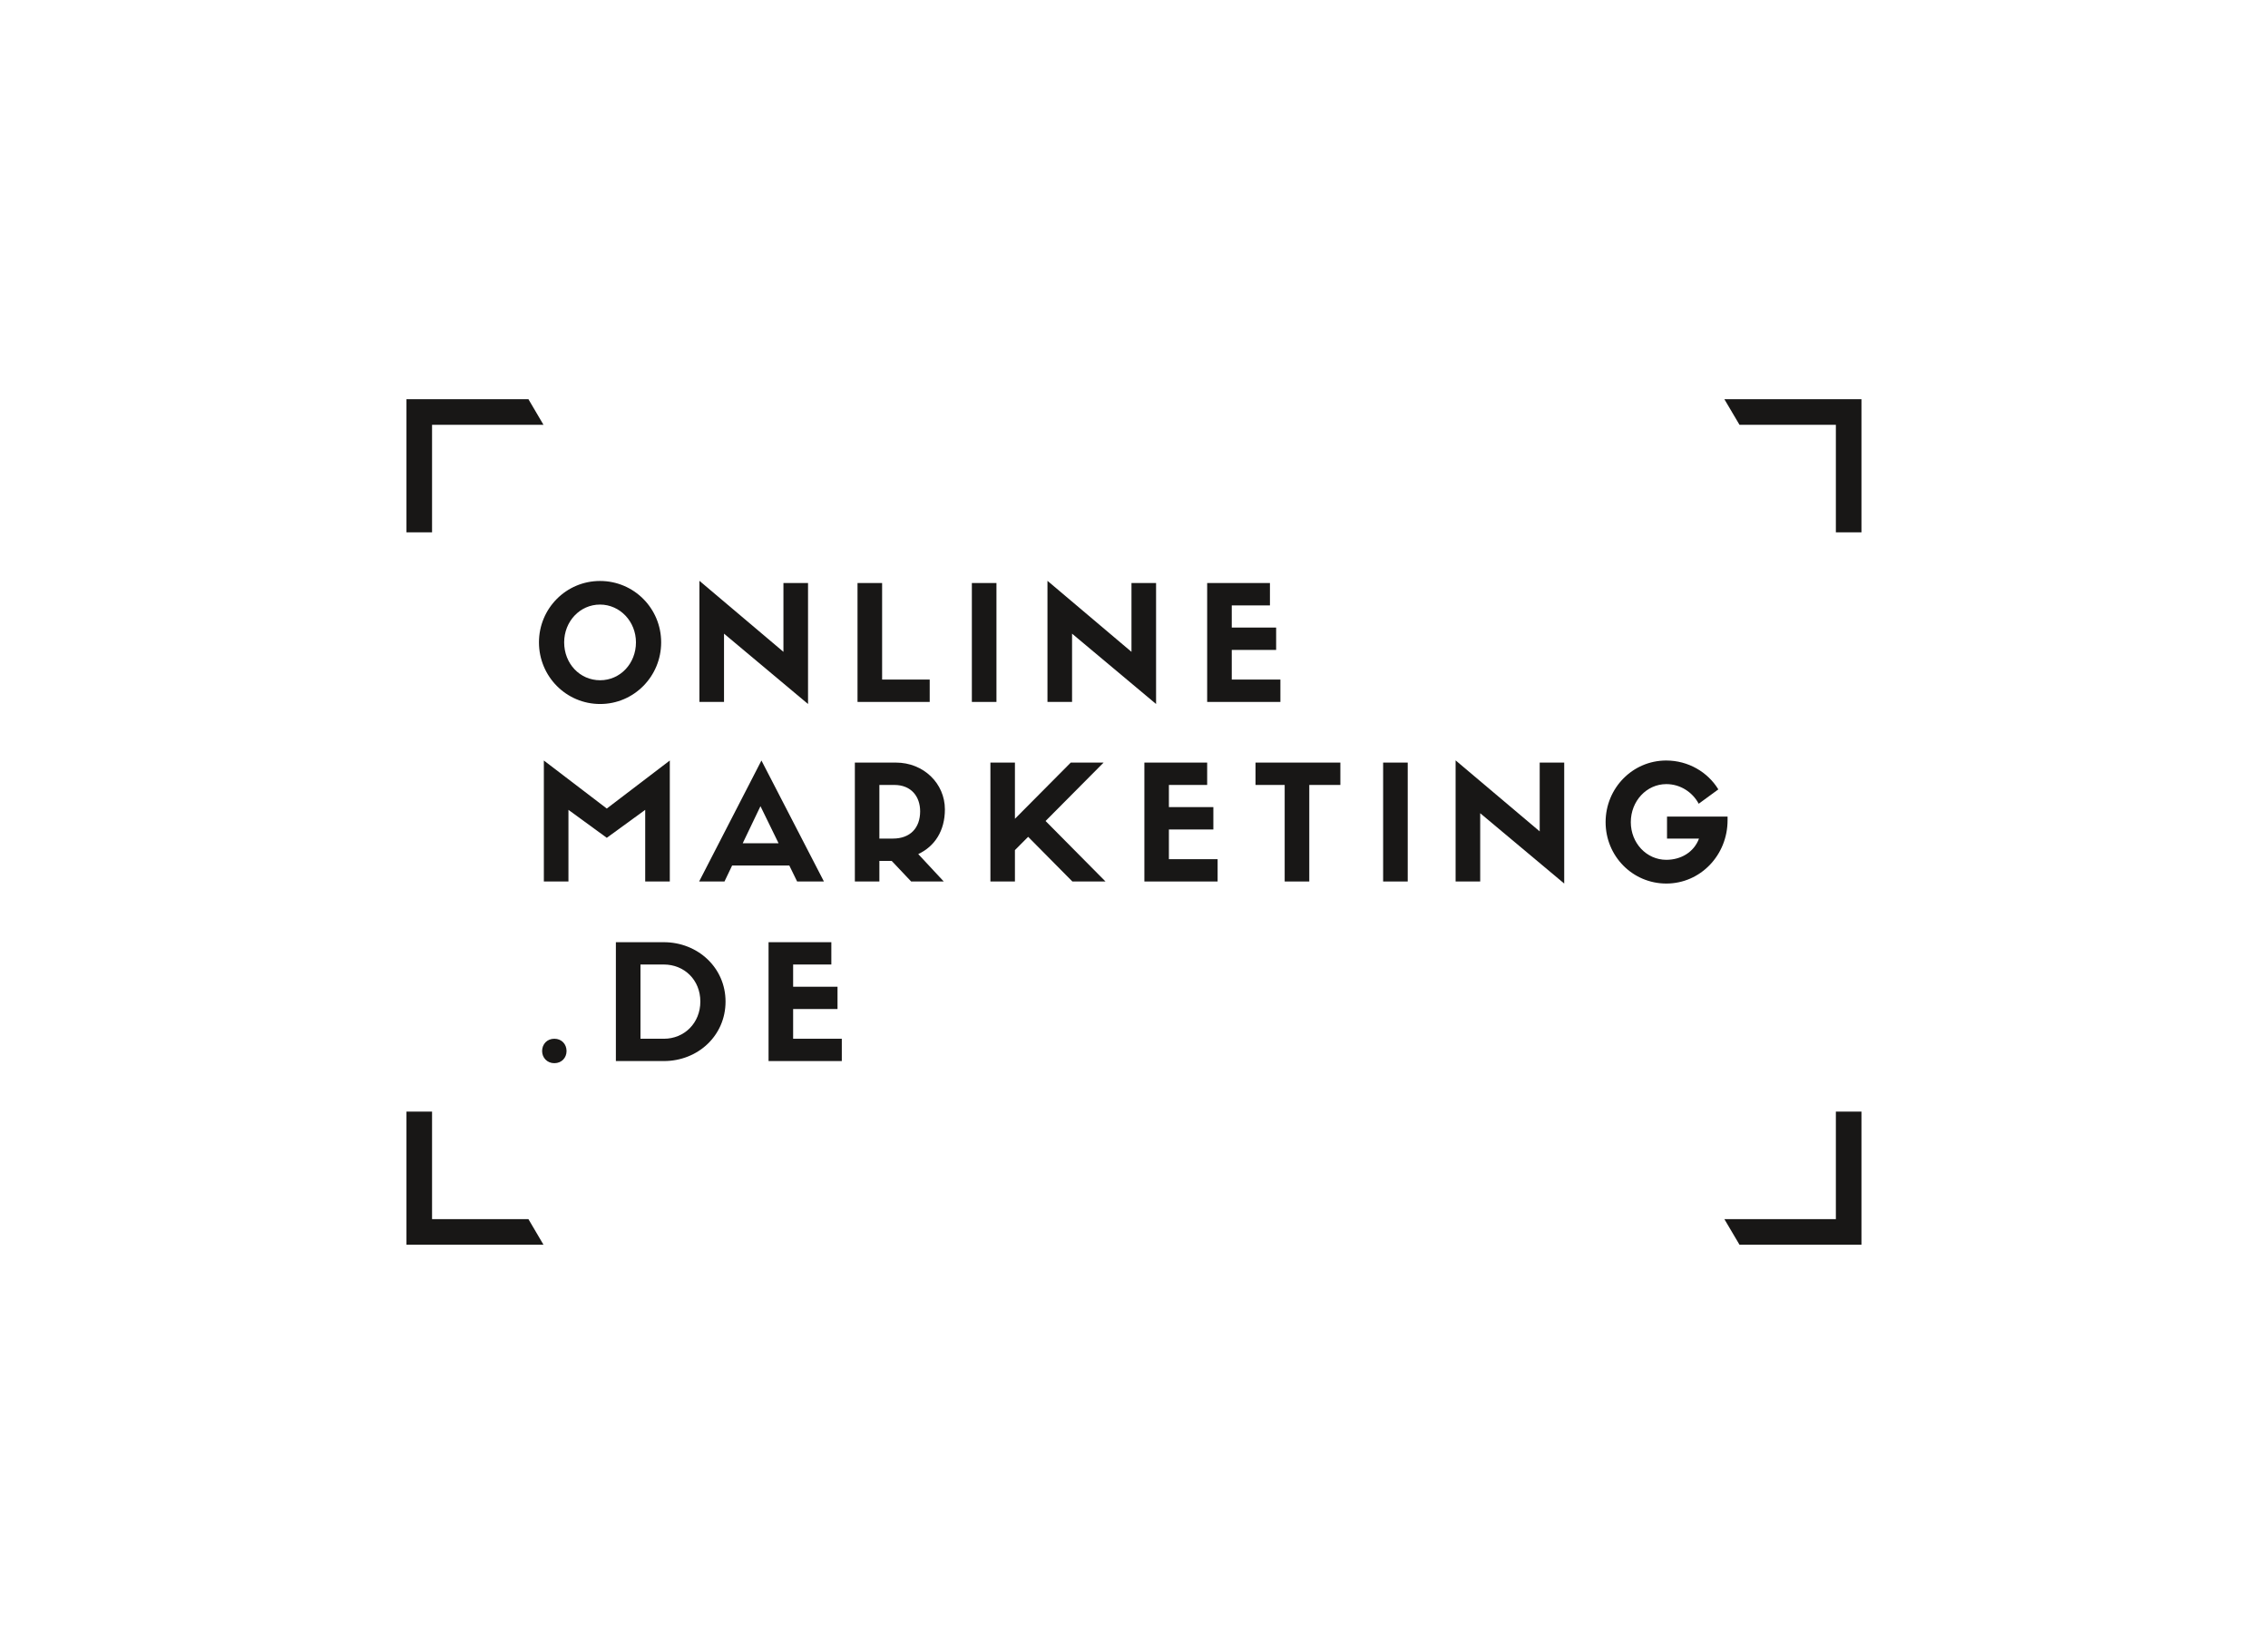 <?xml version="1.0" encoding="UTF-8"?>
<svg xmlns="http://www.w3.org/2000/svg" xmlns:xlink="http://www.w3.org/1999/xlink" width="116px" height="84px" viewBox="0 0 115 84" version="1.1">
<g id="surface1">
<path style=" stroke:none;fill-rule:nonzero;fill:rgb(9.412%,9.02%,8.627%);fill-opacity:1;" d="M 28.355 32.855 C 28.355 33.941 29.156 34.793 30.195 34.793 C 31.219 34.793 32.027 33.941 32.027 32.855 C 32.027 31.789 31.211 30.922 30.188 30.922 C 29.156 30.922 28.355 31.789 28.355 32.855 M 27.066 32.855 C 27.066 31.117 28.461 29.715 30.188 29.715 C 31.922 29.715 33.316 31.117 33.316 32.855 C 33.316 34.598 31.922 36.008 30.195 36.008 C 28.461 36.008 27.066 34.598 27.066 32.855 "/>
<path style=" stroke:none;fill-rule:nonzero;fill:rgb(9.412%,9.02%,8.627%);fill-opacity:1;" d="M 39.57 29.82 L 40.828 29.82 L 40.828 36.008 L 36.531 32.41 L 36.531 35.902 L 35.273 35.902 L 35.273 29.707 L 39.57 33.34 Z M 39.57 29.82 "/>
<path style=" stroke:none;fill-rule:nonzero;fill:rgb(9.412%,9.02%,8.627%);fill-opacity:1;" d="M 44.617 29.82 L 44.617 34.758 L 47.051 34.758 L 47.051 35.902 L 43.359 35.902 L 43.359 29.82 Z M 44.617 29.82 "/>
<path style=" stroke:none;fill-rule:nonzero;fill:rgb(9.412%,9.02%,8.627%);fill-opacity:1;" d="M 50.465 35.902 L 49.207 35.902 L 49.207 29.82 L 50.465 29.82 Z M 50.465 35.902 "/>
<path style=" stroke:none;fill-rule:nonzero;fill:rgb(9.412%,9.02%,8.627%);fill-opacity:1;" d="M 57.371 29.82 L 58.629 29.82 L 58.629 36.008 L 54.332 32.41 L 54.332 35.902 L 53.074 35.902 L 53.074 29.707 L 57.371 33.34 Z M 57.371 29.82 "/>
<path style=" stroke:none;fill-rule:nonzero;fill:rgb(9.412%,9.02%,8.627%);fill-opacity:1;" d="M 61.242 35.902 L 61.242 29.82 L 64.453 29.82 L 64.453 30.965 L 62.5 30.965 L 62.5 32.098 L 64.77 32.098 L 64.77 33.242 L 62.5 33.242 L 62.5 34.758 L 64.988 34.758 L 64.988 35.902 Z M 61.242 35.902 "/>
<path style=" stroke:none;fill-rule:nonzero;fill:rgb(9.412%,9.02%,8.627%);fill-opacity:1;" d="M 33.758 38.898 L 33.758 45.086 L 32.5 45.086 L 32.5 41.422 L 30.535 42.852 L 28.574 41.422 L 28.574 45.086 L 27.316 45.086 L 27.316 38.898 L 30.535 41.355 Z M 33.758 38.898 "/>
<path style=" stroke:none;fill-rule:nonzero;fill:rgb(9.412%,9.02%,8.627%);fill-opacity:1;" d="M 37.488 43.129 L 39.32 43.129 L 38.395 41.234 Z M 39.871 44.27 L 36.945 44.27 L 36.555 45.086 L 35.258 45.086 L 38.445 38.898 L 41.641 45.086 L 40.27 45.086 Z M 39.871 44.27 "/>
<path style=" stroke:none;fill-rule:nonzero;fill:rgb(9.412%,9.02%,8.627%);fill-opacity:1;" d="M 45.168 42.891 C 46.059 42.891 46.562 42.344 46.562 41.496 C 46.562 40.754 46.117 40.148 45.242 40.148 L 44.477 40.148 L 44.477 42.891 Z M 44.477 44.035 L 44.477 45.086 L 43.223 45.086 L 43.223 39.004 L 45.32 39.004 C 46.742 39.004 47.828 40.074 47.828 41.398 C 47.828 42.492 47.309 43.289 46.465 43.684 L 47.77 45.086 L 46.102 45.086 L 45.109 44.035 Z M 44.477 44.035 "/>
<path style=" stroke:none;fill-rule:nonzero;fill:rgb(9.412%,9.02%,8.627%);fill-opacity:1;" d="M 51.41 41.879 L 54.266 39.004 L 55.945 39.004 L 52.977 41.992 L 56.043 45.086 L 54.348 45.086 L 52.086 42.801 L 51.41 43.48 L 51.41 45.086 L 50.156 45.086 L 50.156 39.004 L 51.41 39.004 Z M 51.41 41.879 "/>
<path style=" stroke:none;fill-rule:nonzero;fill:rgb(9.412%,9.02%,8.627%);fill-opacity:1;" d="M 58.031 45.086 L 58.031 39.004 L 61.242 39.004 L 61.242 40.148 L 59.285 40.148 L 59.285 41.281 L 61.559 41.281 L 61.559 42.426 L 59.285 42.426 L 59.285 43.945 L 61.777 43.945 L 61.777 45.086 Z M 58.031 45.086 "/>
<path style=" stroke:none;fill-rule:nonzero;fill:rgb(9.412%,9.02%,8.627%);fill-opacity:1;" d="M 65.207 45.086 L 65.207 40.148 L 63.715 40.148 L 63.715 39.004 L 68.055 39.004 L 68.055 40.148 L 66.465 40.148 L 66.465 45.086 Z M 65.207 45.086 "/>
<path style=" stroke:none;fill-rule:nonzero;fill:rgb(9.412%,9.02%,8.627%);fill-opacity:1;" d="M 71.5 45.086 L 70.242 45.086 L 70.242 39.004 L 71.5 39.004 Z M 71.5 45.086 "/>
<path style=" stroke:none;fill-rule:nonzero;fill:rgb(9.412%,9.02%,8.627%);fill-opacity:1;" d="M 78.25 39.004 L 79.504 39.004 L 79.504 45.191 L 75.207 41.594 L 75.207 45.086 L 73.949 45.086 L 73.949 38.891 L 78.25 42.523 Z M 78.25 39.004 "/>
<path style=" stroke:none;fill-rule:nonzero;fill:rgb(9.412%,9.02%,8.627%);fill-opacity:1;" d="M 87.859 41.953 C 87.859 43.746 86.465 45.191 84.727 45.191 C 83 45.191 81.621 43.789 81.621 42.051 C 81.621 40.312 83 38.898 84.719 38.898 C 85.848 38.898 86.844 39.488 87.387 40.375 L 86.383 41.109 C 86.066 40.516 85.441 40.105 84.727 40.105 C 83.715 40.105 82.91 40.973 82.91 42.051 C 82.91 43.121 83.715 43.977 84.727 43.977 C 85.457 43.977 86.133 43.602 86.398 42.891 L 84.762 42.891 L 84.762 41.766 L 87.859 41.766 Z M 87.859 41.953 "/>
<path style=" stroke:none;fill-rule:nonzero;fill:rgb(9.412%,9.02%,8.627%);fill-opacity:1;" d="M 28.477 53.758 C 28.477 54.094 28.234 54.379 27.852 54.379 C 27.48 54.379 27.227 54.094 27.227 53.758 C 27.227 53.406 27.48 53.129 27.852 53.129 C 28.227 53.129 28.477 53.406 28.477 53.758 "/>
<path style=" stroke:none;fill-rule:nonzero;fill:rgb(9.412%,9.02%,8.627%);fill-opacity:1;" d="M 33.457 53.129 C 34.504 53.129 35.32 52.32 35.32 51.227 C 35.32 50.125 34.504 49.332 33.449 49.332 L 32.258 49.332 L 32.258 53.129 Z M 33.449 48.191 C 35.191 48.191 36.609 49.496 36.609 51.227 C 36.609 52.973 35.191 54.27 33.457 54.27 L 31 54.27 L 31 48.191 Z M 33.449 48.191 "/>
<path style=" stroke:none;fill-rule:nonzero;fill:rgb(9.412%,9.02%,8.627%);fill-opacity:1;" d="M 38.809 54.27 L 38.809 48.191 L 42.02 48.191 L 42.02 49.332 L 40.066 49.332 L 40.066 50.469 L 42.336 50.469 L 42.336 51.609 L 40.066 51.609 L 40.066 53.129 L 42.555 53.129 L 42.555 54.27 Z M 38.809 54.27 "/>
<path style=" stroke:none;fill-rule:nonzero;fill:rgb(9.412%,9.02%,8.627%);fill-opacity:1;" d="M 21.598 27.227 L 21.598 21.727 L 27.297 21.727 L 26.527 20.418 L 20.289 20.418 L 20.289 27.227 Z M 21.598 27.227 "/>
<path style=" stroke:none;fill-rule:nonzero;fill:rgb(9.412%,9.02%,8.627%);fill-opacity:1;" d="M 93.398 27.227 L 93.398 21.727 L 88.469 21.727 L 87.695 20.418 L 94.707 20.418 L 94.707 27.227 Z M 93.398 27.227 "/>
<path style=" stroke:none;fill-rule:nonzero;fill:rgb(9.412%,9.02%,8.627%);fill-opacity:1;" d="M 93.398 56.855 L 93.398 62.355 L 87.695 62.355 L 88.469 63.664 L 94.707 63.664 L 94.707 56.855 Z M 93.398 56.855 "/>
<path style=" stroke:none;fill-rule:nonzero;fill:rgb(9.412%,9.02%,8.627%);fill-opacity:1;" d="M 21.598 56.855 L 21.598 62.355 L 26.527 62.355 L 27.297 63.664 L 20.289 63.664 L 20.289 56.855 Z M 21.598 56.855 "/>
</g>
</svg>
